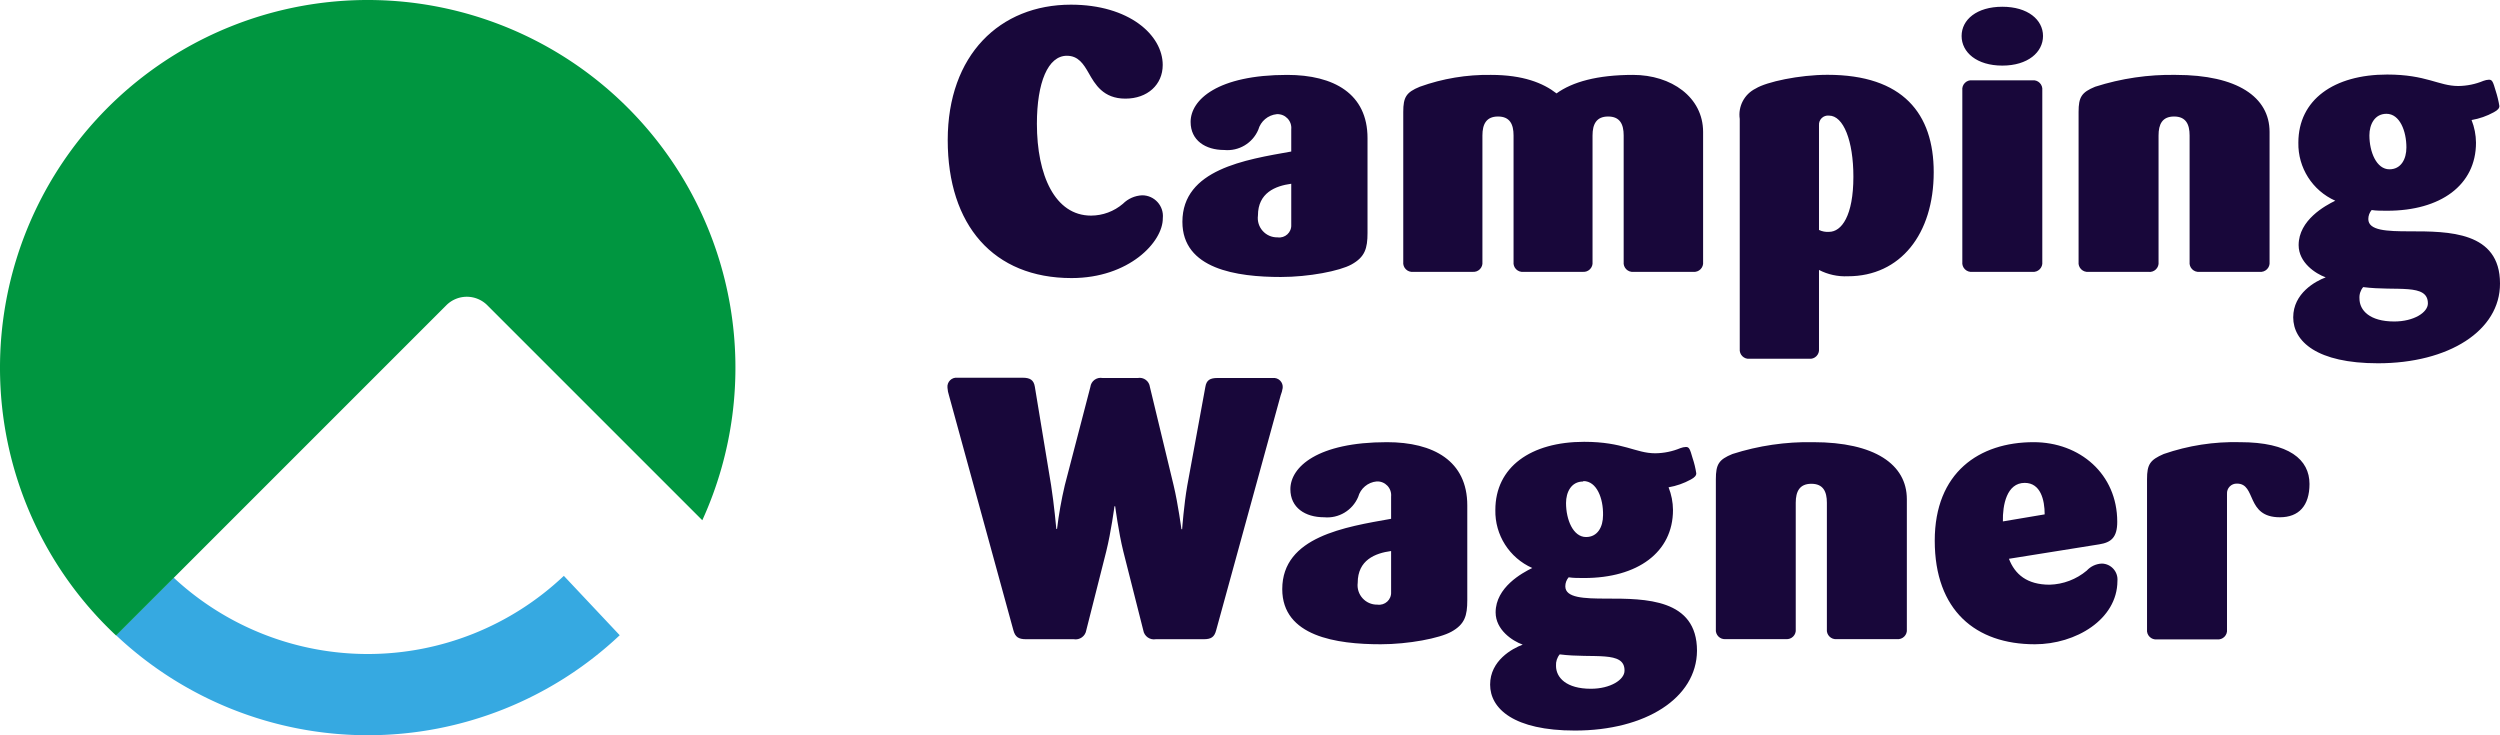 <?xml version="1.0" encoding="UTF-8" standalone="no"?>
<svg
   xmlns:dc="http://purl.org/dc/elements/1.1/"
   xmlns:cc="http://creativecommons.org/ns#"
   xmlns:rdf="http://www.w3.org/1999/02/22-rdf-syntax-ns#"
   xmlns:svg="http://www.w3.org/2000/svg"
   xmlns="http://www.w3.org/2000/svg"
   xmlns:sodipodi="http://sodipodi.sourceforge.net/DTD/sodipodi-0.dtd"
   xmlns:inkscape="http://www.inkscape.org/namespaces/inkscape"
   x="0px"
   y="0px"
   viewBox="0 0 276.98 81.457"
   xml:space="preserve"
   preserveAspectRatio="xMinYMin meet"
   version="1.1"
   id="svg16"
   sodipodi:docname="campingwagner.svg"
   width="276.98"
   height="81.457"
   inkscape:version="0.92.5 (2060ec1f9f, 2020-04-08)"><sodipodi:namedview
   pagecolor="#ffffff"
   bordercolor="#666666"
   borderopacity="1"
   objecttolerance="10"
   gridtolerance="10"
   guidetolerance="10"
   inkscape:pageopacity="0"
   inkscape:pageshadow="2"
   inkscape:window-width="1920"
   inkscape:window-height="1016"
   id="namedview18"
   showgrid="false"
   fit-margin-top="0"
   fit-margin-left="0"
   fit-margin-right="0"
   fit-margin-bottom="0"
   inkscape:zoom="1.133168"
   inkscape:cx="-317.8557"
   inkscape:cy="-8.6923047"
   inkscape:window-x="0"
   inkscape:window-y="27"
   inkscape:window-maximized="1"
   inkscape:current-layer="svg16" />
  <defs
   id="defs4">
    <style
   id="style2">
        .logo__text{fill:#18073a}
        .logo__claim{fill:#6f6f6f}
        .logo__signet1{fill:#36a9e1}
        .logo__signet2{fill:#009640}
    </style>
  
    
  
      
        
        
        
    </defs>
    <path
   d="m 118.72,30.808 c -8.65,0 -13.72,-5.86 -13.72,-15.29 0,-9.43 5.78,-15 13.65,-15 6.44,0 10.17,3.36 10.17,6.68 0,2.18 -1.68,3.73 -4.14,3.73 -2.46,0 -3.36,-1.6 -4.06,-2.83 -0.57,-1 -1.15,-1.92 -2.42,-1.92 -2.09,0 -3.32,2.95 -3.32,7.54 0,5.7 2,10.17 6,10.17 1.295,-0.004 2.546,-0.469 3.53,-1.31 0.568,-0.568 1.328,-0.903 2.13,-0.94 1.366,-0.002 2.433,1.181 2.29,2.54 0.02,2.63 -3.75,6.63 -10.11,6.63 z m 31.02,-1.51 c -1.31,0.73 -4.75,1.39 -7.83,1.39 -4.91,0 -10.91,-0.88 -10.91,-6.11 0,-5.82 7,-6.89 12.06,-7.79 v -2.46 c 0.093,-0.932 -0.665,-1.727 -1.6,-1.68 -0.973,0.096 -1.787,0.779 -2.05,1.72 -0.63,1.493 -2.157,2.404 -3.77,2.25 -2.09,0 -3.73,-1.06 -3.73,-3.11 0,-2.46 3,-5.21 10.7,-5.21 5.17,0 8.9,2.09 8.9,7 v 10.51 c 0,1.72 -0.29,2.67 -1.77,3.49 z m -6.68,-8.94 c -1.76,0.24 -3.69,1 -3.69,3.52 -0.172,1.302 0.857,2.45 2.17,2.42 0.832,0.121 1.567,-0.55 1.52,-1.39 z m 44.52,9.76 H 181 c -0.642,0.075 -1.185,-0.468 -1.11,-1.11 v -14 c 0,-1.24 -0.41,-2.1 -1.72,-2.1 -1.31,0 -1.73,0.86 -1.73,2.1 v 14 c 0.074,0.637 -0.462,1.178 -1.1,1.11 h -6.54 c -0.642,0.075 -1.185,-0.468 -1.11,-1.11 v -14 c 0,-1.24 -0.41,-2.1 -1.72,-2.1 -1.31,0 -1.73,0.86 -1.73,2.1 v 14 c 0.074,0.637 -0.462,1.178 -1.1,1.11 h -6.56 c -0.642,0.075 -1.185,-0.468 -1.11,-1.11 v -16.61 c 0,-1.64 0.33,-2.17 1.84,-2.79 2.526,-0.908 5.196,-1.352 7.88,-1.31 3.56,0 5.78,0.9 7.26,2.05 1.76,-1.27 4.51,-2.05 8.48,-2.05 4.23,0 7.76,2.46 7.76,6.32 v 14.39 c 0.075,0.642 -0.468,1.186 -1.11,1.11 z m 17.15,0.49 c -1.11,0.051 -2.213,-0.19 -3.2,-0.7 v 8.74 c 0.069,0.638 -0.473,1.174 -1.11,1.1 h -6.56 c -0.637,0.074 -1.178,-0.462 -1.11,-1.1 v -25.47 c -0.205,-1.389 0.51,-2.751 1.77,-3.37 1.19,-0.74 4.84,-1.52 7.95,-1.52 8.37,0 11.77,4.31 11.77,10.79 0,6.85 -3.69,11.53 -9.51,11.53 z m -2.09,-17.8 c -0.624,-0.071 -1.158,0.444 -1.11,1.07 v 11.6 c 0.345,0.165 0.728,0.238 1.11,0.21 1.39,0 2.7,-1.77 2.7,-6.11 0,-3.98 -1.1,-6.77 -2.7,-6.77 z m 19.2,-5.54 c -2.83,0 -4.51,-1.47 -4.51,-3.28 0,-1.81 1.68,-3.24 4.51,-3.24 2.83,0 4.51,1.44 4.51,3.24 0,1.8 -1.68,3.28 -4.51,3.28 z M 225.16,30.118 h -6.64 c -0.642,0.075 -1.185,-0.468 -1.11,-1.11 v -19 c -0.075,-0.642 0.468,-1.186 1.11,-1.11 h 6.64 c 0.642,-0.075 1.185,0.468 1.11,1.11 v 19 c 0.075,0.642 -0.468,1.186 -1.11,1.11 z m 25.18,0 h -6.64 c -0.642,0.075 -1.185,-0.468 -1.11,-1.11 v -14 c 0,-1.24 -0.41,-2.1 -1.72,-2.1 -1.31,0 -1.72,0.86 -1.72,2.1 v 14 c 0.082,0.66 -0.493,1.215 -1.15,1.11 h -6.6 c -0.642,0.075 -1.185,-0.468 -1.11,-1.11 v -16.61 c 0,-1.64 0.33,-2.17 1.84,-2.79 2.888,-0.924 5.908,-1.366 8.94,-1.31 6.81,0 10.38,2.46 10.38,6.32 v 14.39 c 0.075,0.642 -0.468,1.186 -1.11,1.11 z m 13.12,10.13 c -6.77,0 -9.39,-2.42 -9.39,-5.09 0,-2.67 2.46,-4 3.6,-4.43 -1.14,-0.41 -3,-1.64 -3,-3.57 0,-2.78 2.95,-4.38 4.06,-4.92 -2.532,-1.126 -4.144,-3.659 -4.09,-6.43 0,-4.76 3.94,-7.55 9.84,-7.55 4.35,0 5.7,1.27 7.88,1.27 0.955,-0.009 1.899,-0.203 2.78,-0.57 0.198,-0.076 0.408,-0.12 0.62,-0.13 0.37,0 0.45,0.25 0.74,1.23 0.181,0.552 0.318,1.117 0.41,1.69 0,0.24 -0.17,0.45 -0.62,0.69 -0.767,0.421 -1.598,0.711 -2.46,0.86 0.318,0.799 0.484,1.65 0.49,2.51 0,4.71 -3.93,7.54 -9.84,7.54 -0.65,0 -1.23,0 -1.72,-0.08 -0.239,0.278 -0.371,0.633 -0.37,1 0,1.28 2.05,1.36 4.59,1.36 4.27,0 10,0 10,5.78 0.02,5.23 -5.69,8.84 -13.52,8.84 z m -1.64,-8.44 c -0.297,0.354 -0.444,0.809 -0.41,1.27 0,1.31 1.14,2.54 3.85,2.54 2.17,0 3.73,-1 3.73,-2 0.01,-2.27 -3.48,-1.33 -7.17,-1.81 z m 2.58,-19.2 c -1.31,0 -1.89,1.19 -1.89,2.38 0,1.84 0.78,3.77 2.22,3.77 1.27,0 1.88,-1.11 1.88,-2.42 0,-1.81 -0.73,-3.73 -2.21,-3.73 z m -122.517,31.211 -7.14,26 c -0.2,0.78 -0.57,1 -1.39,1 h -5.29 c -0.665,0.12 -1.298,-0.332 -1.4,-1 l -2.21,-8.73 c -0.53,-2.14 -0.9,-5 -0.9,-5 h -0.08 c 0,0 -0.37,2.83 -0.91,5 l -2.21,8.73 c -0.102,0.668 -0.735,1.12 -1.4,1 h -5.29 c -0.82,0 -1.19,-0.25 -1.39,-1 l -7.13,-26 c -0.093,-0.278 -0.15,-0.567 -0.17,-0.86 -0.075,-0.642 0.468,-1.186 1.11,-1.11 h 7.22 c 0.82,0 1.23,0.25 1.35,1 l 1.8,10.91 c 0.33,2.09 0.58,4.84 0.58,4.84 h 0.08 c 0.197,-1.628 0.484,-3.244 0.86,-4.84 l 2.83,-10.88 c 0.076,-0.661 0.695,-1.12 1.35,-1 h 3.9 c 0.655,-0.12 1.274,0.339 1.35,1 l 2.63,10.91 c 0.49,2.05 0.86,4.84 0.86,4.84 h 0.08 c 0,0 0.2,-2.75 0.57,-4.84 l 2,-10.91 c 0.12,-0.78 0.54,-1 1.35,-1 h 6.11 c 0.642,-0.075 1.185,0.468 1.11,1.11 -0.046,0.284 -0.123,0.563 -0.23,0.83 z m 18.92,26.17 c -1.31,0.73 -4.76,1.39 -7.83,1.39 -4.88,0 -10.91,-0.86 -10.91,-6.11 0,-5.82 7,-6.89 12.06,-7.79 v -2.46 c 0.093,-0.932 -0.665,-1.727 -1.6,-1.68 -0.975,0.09 -1.792,0.776 -2.05,1.72 -0.634,1.494 -2.164,2.405 -3.78,2.25 -2.09,0 -3.73,-1.06 -3.73,-3.11 0,-2.46 3,-5.21 10.7,-5.21 5.17,0 8.9,2.09 8.9,7 v 10.51 c 0,1.72 -0.28,2.67 -1.76,3.49 z m -6.68,-8.94 c -1.77,0.24 -3.7,1 -3.7,3.52 -0.165,1.303 0.867,2.449 2.18,2.42 0.832,0.121 1.567,-0.55 1.52,-1.39 z m 20.36,19.89 c -6.76,0 -9.39,-2.42 -9.39,-5.09 0,-2.67 2.46,-4 3.61,-4.43 -1.15,-0.41 -3,-1.64 -3,-3.57 0,-2.78 2.95,-4.38 4.06,-4.92 -2.536,-1.121 -4.149,-3.658 -4.09,-6.43 0,-4.76 3.93,-7.55 9.84,-7.55 4.35,0 5.7,1.27 7.87,1.27 0.958,-0.008 1.905,-0.202 2.79,-0.57 0.198,-0.078 0.408,-0.121 0.62,-0.13 0.36,0 0.45,0.25 0.73,1.23 0.186,0.55 0.323,1.116 0.41,1.69 0,0.24 -0.16,0.45 -0.61,0.69 -0.767,0.421 -1.598,0.711 -2.46,0.86 0.318,0.799 0.484,1.65 0.49,2.51 0,4.71 -3.94,7.54 -9.84,7.54 -0.66,0 -1.23,0 -1.72,-0.08 -0.239,0.278 -0.371,0.633 -0.37,1 0,1.28 2.05,1.36 4.59,1.36 4.26,0 10,0 10,5.78 -0.04,5.23 -5.69,8.84 -13.53,8.84 z m -1.68,-8.44 c -0.293,0.356 -0.44,0.81 -0.41,1.27 0,1.31 1.15,2.54 3.86,2.54 2.17,0 3.73,-1 3.73,-2 0.04,-2.27 -3.45,-1.33 -7.18,-1.81 z m 2.59,-19.15 c -1.32,0 -1.89,1.19 -1.89,2.38 0,1.84 0.78,3.77 2.22,3.77 1.27,0 1.88,-1.11 1.88,-2.42 0.04,-1.86 -0.7,-3.78 -2.17,-3.78 z m 34.76,17.46 h -6.64 c -0.642,0.075 -1.186,-0.468 -1.11,-1.11 v -14 c 0,-1.24 -0.41,-2.1 -1.72,-2.1 -1.31,0 -1.73,0.86 -1.73,2.1 v 14 c 0.074,0.637 -0.462,1.178 -1.1,1.11 h -6.65 c -0.638,0.068 -1.174,-0.473 -1.1,-1.11 v -16.61 c 0,-1.64 0.32,-2.17 1.84,-2.79 2.888,-0.925 5.908,-1.367 8.94,-1.31 6.81,0 10.38,2.46 10.38,6.32 v 14.39 c 0.075,0.642 -0.468,1.186 -1.11,1.11 z m 15.28,0.57 c -6.53,0 -11.08,-3.73 -11.08,-11.48 0,-7.55 4.92,-10.91 10.95,-10.91 5.13,0 9.27,3.53 9.27,8.82 0,1.72 -0.66,2.29 -2,2.5 l -10,1.6 c 0.66,1.72 2,2.87 4.51,2.87 1.507,-0.042 2.955,-0.592 4.11,-1.56 0.433,-0.474 1.038,-0.755 1.68,-0.78 1.024,0.025 1.813,0.91 1.72,1.93 -0.02,4.26 -4.61,7.01 -9.16,7.01 z m -1.11,-17.88 c -2,0 -2.46,2.46 -2.42,4.27 l 4.63,-0.78 c 0,-1.6 -0.45,-3.49 -2.21,-3.49 z m 28.27,3.81 c -3.81,0 -2.58,-3.73 -4.75,-3.73 -0.639,-0.026 -1.158,0.512 -1.11,1.15 v 15 c 0.075,0.642 -0.468,1.186 -1.11,1.11 h -6.64 c -0.642,0.075 -1.186,-0.468 -1.11,-1.11 v -16.64 c 0,-1.64 0.33,-2.13 1.85,-2.79 2.715,-0.94 5.578,-1.384 8.45,-1.31 5.45,0 7.7,1.93 7.7,4.63 0,2.42 -1.19,3.69 -3.28,3.69 z"
   class="logo__text"
   id="path6"
   inkscape:connector-curvature="0"
   style="fill:#18073a"
   sodipodi:nodetypes="ssssscssccccscsscccccsssscccccccccsssccccsssccccscccssccccccccccsscccccscsssssccccccccccccsssccccsccsccsscsccsccccccccsccscsccsccsssssccsccccccccsccccsccccccccccccccsccccsscccccssssccccccsscsccsccccccccsccscsccscccssccccccsssccccsccsccssssccccccssccssccccccsccss" /><g
   id="g842"
   transform="translate(2.608147e-6,-0.001)"><path
     style="fill:#36a9e1"
     inkscape:connector-curvature="0"
     id="path10"
     d="M 40.76,72.46 A 31.59,31.59 0 0 1 19.24,64 l -6.38,6.38 a 40.67,40.67 0 0 0 55.8,0 L 62.47,63.8 a 31.59,31.59 0 0 1 -21.71,8.66 z"
     class="logo__signet1" /><path
     style="fill:#009640"
     inkscape:connector-curvature="0"
     id="path12"
     d="m 12.86,70.41 36.6,-36.6 a 3.21,3.21 0 0 1 4.52,0 L 77.81,57.64 A 40.74,40.74 0 1 0 0,40.75 40.6,40.6 0 0 0 12.86,70.41 Z"
     class="logo__signet2" /></g>
</svg>